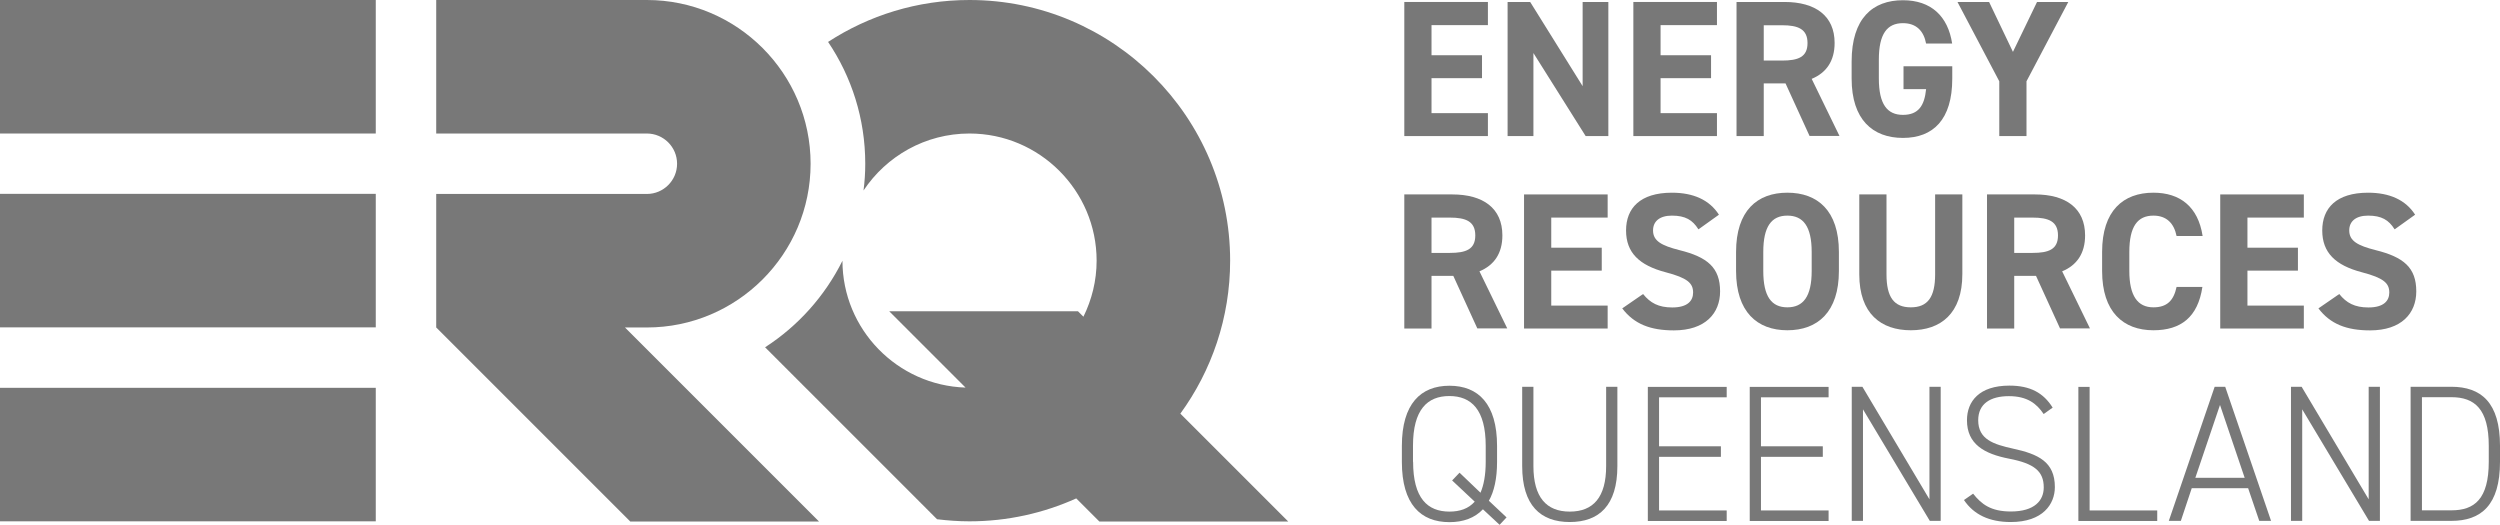 <svg xmlns="http://www.w3.org/2000/svg" id="Layer_2" data-name="Layer 2" viewBox="0 0 215.89 45.32"><defs><style>      .cls-1 {        fill: #787878;      }    </style></defs><g id="Layer_1-2" data-name="Layer 1"><g><rect class="cls-1" width="32.45" height="11.53"></rect><rect class="cls-1" y="16.74" width="32.45" height="11.53"></rect><rect class="cls-1" y="33.49" width="32.45" height="11.53"></rect><g><path class="cls-1" d="M128.49.17v2h-4.87v2.6h4.36v1.98h-4.36v3.02h4.87v1.98h-7.22V.17h7.22Z"></path><path class="cls-1" d="M138.89.17v11.58h-1.96l-4.51-7.17v7.17h-2.23V.17h1.95l4.53,7.27V.17h2.23Z"></path><path class="cls-1" d="M148.27.17v2h-4.87v2.6h4.36v1.98h-4.36v3.02h4.87v1.98h-7.22V.17h7.22Z"></path><path class="cls-1" d="M156.27,11.75l-2.08-4.55h-1.88v4.55h-2.35V.17h4.14c2.67,0,4.33,1.19,4.33,3.54,0,1.56-.72,2.58-1.98,3.1l2.4,4.93h-2.59ZM153.89,5.23c1.39,0,2.2-.3,2.2-1.51s-.81-1.54-2.2-1.54h-1.58v3.05h1.58Z"></path><path class="cls-1" d="M168.59,5.73v1.06c0,3.54-1.65,5.12-4.26,5.12s-4.43-1.58-4.43-5.12v-1.48c0-3.74,1.83-5.29,4.43-5.29,2.43,0,3.89,1.38,4.25,3.74h-2.25c-.2-1.06-.82-1.76-2-1.76-1.36,0-2.08.92-2.08,3.14v1.64c0,2.22.72,3.14,2.08,3.14s1.86-.82,2-2.22h-1.95v-1.98h4.21Z"></path><path class="cls-1" d="M171.77.17l2.06,4.31,2.08-4.31h2.7l-3.61,6.85v4.73h-2.35v-4.73l-3.61-6.85h2.72Z"></path><path class="cls-1" d="M127.58,28.37l-2.08-4.55h-1.88v4.55h-2.35v-11.58h4.14c2.67,0,4.33,1.19,4.33,3.54,0,1.56-.72,2.58-1.98,3.1l2.4,4.93h-2.59ZM125.2,21.84c1.39,0,2.2-.3,2.2-1.51s-.81-1.54-2.2-1.54h-1.58v3.05h1.58Z"></path><path class="cls-1" d="M138.83,16.79v2h-4.87v2.6h4.36v1.98h-4.36v3.02h4.87v1.98h-7.22v-11.58h7.22Z"></path><path class="cls-1" d="M146.66,19.79c-.5-.79-1.11-1.17-2.28-1.17-1.06,0-1.63.49-1.63,1.28,0,.91.74,1.31,2.28,1.7,2.42.6,3.51,1.51,3.51,3.56,0,1.9-1.28,3.37-3.99,3.37-2.03,0-3.44-.55-4.46-1.9l1.8-1.24c.62.77,1.33,1.16,2.52,1.16,1.34,0,1.8-.59,1.8-1.29,0-.81-.49-1.26-2.37-1.75-2.28-.6-3.42-1.69-3.42-3.61s1.21-3.26,3.96-3.26c1.85,0,3.24.62,4.06,1.9l-1.76,1.26Z"></path><path class="cls-1" d="M154.35,28.52c-2.6,0-4.43-1.58-4.43-5.12v-1.64c0-3.57,1.83-5.12,4.43-5.12s4.45,1.54,4.45,5.12v1.64c0,3.54-1.83,5.12-4.45,5.12ZM152.27,23.4c0,2.22.72,3.14,2.08,3.14s2.1-.92,2.1-3.14v-1.64c0-2.22-.74-3.14-2.1-3.14s-2.08.92-2.08,3.14v1.64Z"></path><path class="cls-1" d="M169.46,16.79v6.88c0,3.42-1.88,4.85-4.45,4.85s-4.45-1.43-4.45-4.83v-6.9h2.35v6.9c0,1.98.65,2.85,2.1,2.85s2.1-.87,2.1-2.85v-6.9h2.35Z"></path><path class="cls-1" d="M177.9,28.37l-2.08-4.55h-1.88v4.55h-2.35v-11.58h4.14c2.67,0,4.33,1.19,4.33,3.54,0,1.56-.72,2.58-1.98,3.1l2.4,4.93h-2.59ZM175.52,21.84c1.39,0,2.2-.3,2.2-1.51s-.81-1.54-2.2-1.54h-1.58v3.05h1.58Z"></path><path class="cls-1" d="M187.96,20.38c-.22-1.09-.86-1.76-2-1.76-1.36,0-2.08.92-2.08,3.14v1.64c0,2.15.72,3.14,2.08,3.14,1.18,0,1.75-.59,2-1.76h2.23c-.39,2.6-1.85,3.74-4.23,3.74-2.6,0-4.43-1.58-4.43-5.12v-1.64c0-3.57,1.83-5.12,4.43-5.12,2.3,0,3.86,1.21,4.25,3.74h-2.25Z"></path><path class="cls-1" d="M198.95,16.79v2h-4.87v2.6h4.36v1.98h-4.36v3.02h4.87v1.98h-7.22v-11.58h7.22Z"></path><path class="cls-1" d="M206.78,19.79c-.5-.79-1.11-1.17-2.28-1.17-1.06,0-1.63.49-1.63,1.28,0,.91.74,1.31,2.28,1.7,2.42.6,3.51,1.51,3.51,3.56,0,1.9-1.28,3.37-3.99,3.37-2.03,0-3.44-.55-4.46-1.9l1.8-1.24c.62.77,1.33,1.16,2.52,1.16,1.34,0,1.8-.59,1.8-1.29,0-.81-.49-1.26-2.37-1.75-2.28-.6-3.42-1.69-3.42-3.61s1.21-3.26,3.96-3.26c1.85,0,3.24.62,4.06,1.9l-1.76,1.26Z"></path><path class="cls-1" d="M128.57,43.24l1.53,1.44-.6.64-1.44-1.34c-.72.76-1.71,1.11-2.89,1.11-2.48,0-4.11-1.54-4.11-5.2v-1.38c0-3.64,1.63-5.2,4.11-5.2s4.11,1.56,4.11,5.2v1.38c0,1.43-.25,2.55-.71,3.36ZM122.03,39.88c0,3.14,1.24,4.3,3.14,4.3.89,0,1.64-.25,2.18-.86l-1.95-1.83.64-.67,1.81,1.73c.28-.65.45-1.53.45-2.67v-1.38c0-3.12-1.24-4.3-3.14-4.3s-3.14,1.17-3.14,4.3v1.38Z"></path><path class="cls-1" d="M131.45,40.25v-6.85h.97v6.85c0,2.68,1.11,3.93,3.14,3.93s3.14-1.24,3.14-3.93v-6.85h.97v6.85c0,3.41-1.59,4.83-4.11,4.83s-4.11-1.43-4.11-4.83Z"></path><path class="cls-1" d="M149.11,33.4v.91h-5.84v4.23h5.34v.91h-5.34v4.63h5.84v.91h-6.81v-11.58h6.81Z"></path><path class="cls-1" d="M157.91,33.4v.91h-5.84v4.23h5.34v.91h-5.34v4.63h5.84v.91h-6.81v-11.58h6.81Z"></path><path class="cls-1" d="M167.59,33.4v11.58h-.94l-5.77-9.63v9.63h-.97v-11.58h.92l5.79,9.72v-9.72h.97Z"></path><path class="cls-1" d="M176.48,35.75c-.6-.89-1.41-1.54-3-1.54s-2.65.65-2.65,2.08c0,1.66,1.33,2.08,3,2.45,2.18.47,3.62,1.14,3.62,3.32,0,1.48-1.04,3.02-3.81,3.02-1.85,0-3.19-.64-4.04-1.9l.79-.55c.72.91,1.53,1.54,3.26,1.54,2.06,0,2.84-.96,2.84-2.08,0-1.39-.81-2.06-2.99-2.48-2.16-.42-3.64-1.26-3.64-3.32,0-1.63,1.06-2.99,3.66-2.99,1.8,0,2.94.62,3.74,1.9l-.77.55Z"></path><path class="cls-1" d="M180.45,44.08h5.84v.91h-6.81v-11.58h.97v10.67Z"></path><path class="cls-1" d="M187.29,44.98l3.96-11.58h.91l3.96,11.58h-1.02l-.96-2.82h-4.87l-.94,2.82h-1.04ZM189.58,41.26h4.26l-2.13-6.29-2.13,6.29Z"></path><path class="cls-1" d="M205.52,33.4v11.58h-.94l-5.77-9.63v9.63h-.97v-11.58h.92l5.79,9.72v-9.72h.97Z"></path><path class="cls-1" d="M208.17,44.98v-11.58h3.52c2.57,0,4.2,1.36,4.2,5.1v1.38c0,3.74-1.63,5.1-4.2,5.1h-3.52ZM214.92,39.88v-1.38c0-3.17-1.22-4.2-3.22-4.2h-2.55v9.77h2.55c1.98,0,3.22-.97,3.22-4.2Z"></path></g><path class="cls-1" d="M111.25,45.04l-9.32-9.32c2.7-3.71,4.3-8.28,4.3-13.21C106.23,10.1,96.13,0,83.72,0,79.22,0,75.03,1.33,71.51,3.62c2.03,3.01,3.21,6.63,3.21,10.52,0,.78-.05,1.56-.15,2.31,1.97-2.96,5.33-4.92,9.15-4.92,6.05,0,10.98,4.93,10.98,10.98,0,1.74-.42,3.38-1.14,4.84l-.47-.47h-16.3l6.59,6.59c-5.89-.19-10.62-5.02-10.63-10.95-1.52,3.05-3.83,5.63-6.68,7.47l14.85,14.85c.92.11,1.85.18,2.8.18,3.28,0,6.4-.71,9.22-1.98l2,2h16.3Z"></path><path class="cls-1" d="M70.73,45.04l-16.76-16.76h1.89c7.79,0,14.14-6.34,14.14-14.14S63.65,0,55.86,0h-18.19v11.53h18.19c1.44,0,2.61,1.17,2.61,2.61s-1.17,2.61-2.61,2.61h-18.19v11.53l16.76,16.76h16.3Z"></path></g></g></svg>